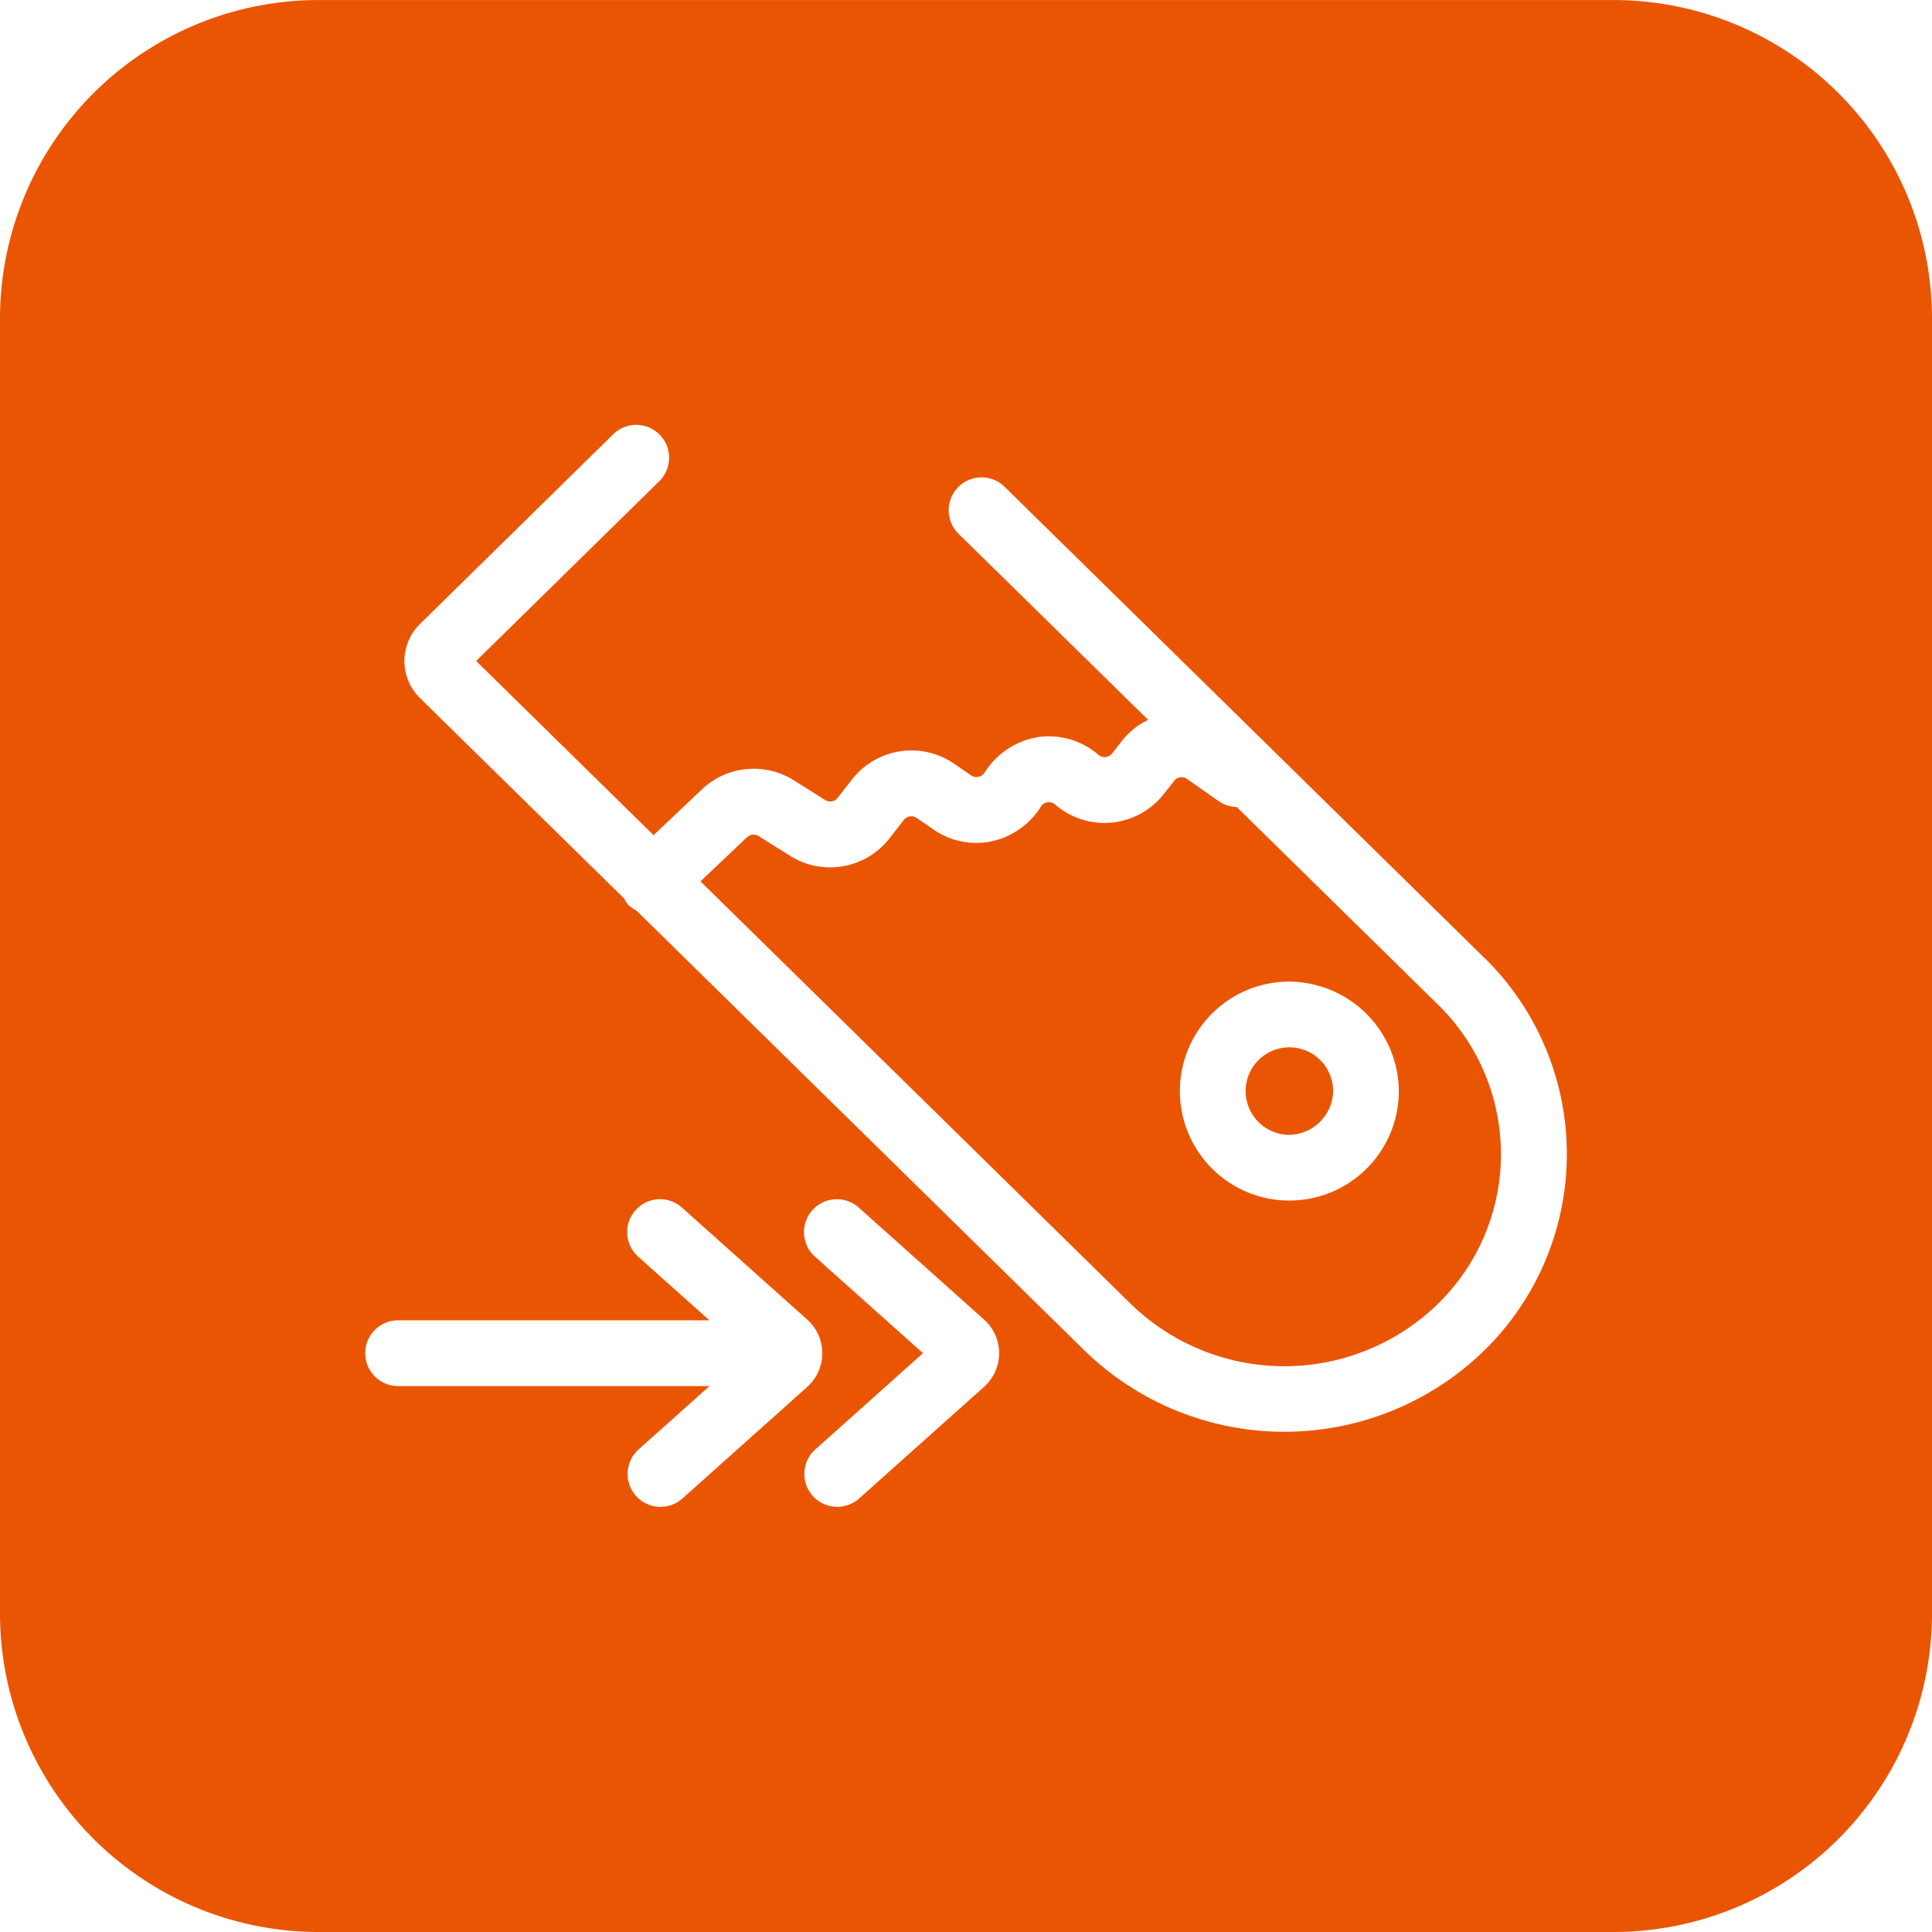 <svg xmlns="http://www.w3.org/2000/svg" xmlns:xlink="http://www.w3.org/1999/xlink" width="104" height="104" viewBox="0 0 104 104">
  <rect x="0" y="0" width="104" height="104" fill="#333333" stroke="none"/>
  <defs>
    <clipPath id="clip-_04._Products_Rapid_Development">
      <rect width="104" height="104"/>
    </clipPath>
  </defs>
  <g id="_04._Products_Rapid_Development" data-name="04. Products Rapid Development" clip-path="url(#clip-_04._Products_Rapid_Development)">
    <rect width="104" height="104" fill="#fff"/>
    <g id="组_43" data-name="组 43" transform="translate(-773.986 -87.417)">
      <g id="组_41" data-name="组 41" transform="translate(773.986 87.417)">
        <path id="路径_227" data-name="路径 227" d="M860.837,191.417H791.132a17.153,17.153,0,0,1-17.146-17.149v-69.7a17.151,17.151,0,0,1,17.146-17.149h69.705a17.149,17.149,0,0,1,17.149,17.149v69.7a17.151,17.151,0,0,1-17.149,17.149" transform="translate(-773.986 -87.417)" fill="#ea5504"/>
      </g>
      <g id="组_42" data-name="组 42" transform="translate(793.645 110.294)">
        <path id="路径_228" data-name="路径 228" d="M838.861,123.186l-25.8-25.332a1.77,1.77,0,0,0-2.481,2.526L820.789,110.4a3.954,3.954,0,0,0-1.371,1.081l-.579.74a.5.5,0,0,1-.344.18.517.517,0,0,1-.386-.122,4.071,4.071,0,0,0-3.189-.959,4.2,4.2,0,0,0-2.957,1.947.484.484,0,0,1-.315.2.528.528,0,0,1-.39-.077l-.917-.631a4.051,4.051,0,0,0-5.474.824l-.8,1.023a.508.508,0,0,1-.669.106l-1.686-1.059a4.056,4.056,0,0,0-4.94.483l-2.607,2.471-9.551-9.377,9.857-9.677a1.77,1.77,0,1,0-2.481-2.526l-10.4,10.211a2.793,2.793,0,0,0,0,3.987l10.989,10.79a1.8,1.8,0,0,0,.209.331,1.755,1.755,0,0,0,.444.309l24.148,23.71a15.419,15.419,0,0,0,21.483,0,14.8,14.8,0,0,0,0-21.184Zm-2.481,18.658a11.86,11.86,0,0,1-16.521,0l-23.17-22.751,2.51-2.381a.519.519,0,0,1,.625-.055l1.686,1.059a4.049,4.049,0,0,0,5.335-.914l.8-1.03a.511.511,0,0,1,.682-.093l.92.631a4.024,4.024,0,0,0,3.051.64,4.171,4.171,0,0,0,2.732-1.905.511.511,0,0,1,.746-.093,4.052,4.052,0,0,0,5.838-.541l.583-.737a.5.5,0,0,1,.685-.093l1.738,1.216a1.714,1.714,0,0,0,.933.29l10.822,10.626a11.257,11.257,0,0,1,0,16.132Z" transform="translate(-778.642 -94.526)" fill="#fff"/>
        <path id="路径_229" data-name="路径 229" d="M804.7,115.759a2.424,2.424,0,0,0-.811-1.809l-6.732-6.021a1.771,1.771,0,1,0-2.359,2.642l3.826,3.418H781.865a1.77,1.77,0,1,0,0,3.54h16.763l-3.826,3.418a1.771,1.771,0,0,0,2.359,2.642l6.736-6.021A2.433,2.433,0,0,0,804.7,115.759Z" transform="translate(-780.095 -65.793)" fill="#fff"/>
        <path id="路径_230" data-name="路径 230" d="M790.387,107.93a1.771,1.771,0,1,0-2.359,2.642l5.805,5.187-5.805,5.187a1.771,1.771,0,0,0,2.359,2.642l6.739-6.024a2.425,2.425,0,0,0-.006-3.614Z" transform="translate(-763.807 -65.793)" fill="#fff"/>
        <path id="路径_231" data-name="路径 231" d="M799.646,103.837a5.893,5.893,0,1,0,5.966,5.892A5.939,5.939,0,0,0,799.646,103.837Zm0,8.248a2.355,2.355,0,1,1,2.43-2.356A2.4,2.4,0,0,1,799.646,112.085Z" transform="translate(-749.972 -73.874)" fill="#fff"/>
      </g>
    </g>
  </g>
</svg>
